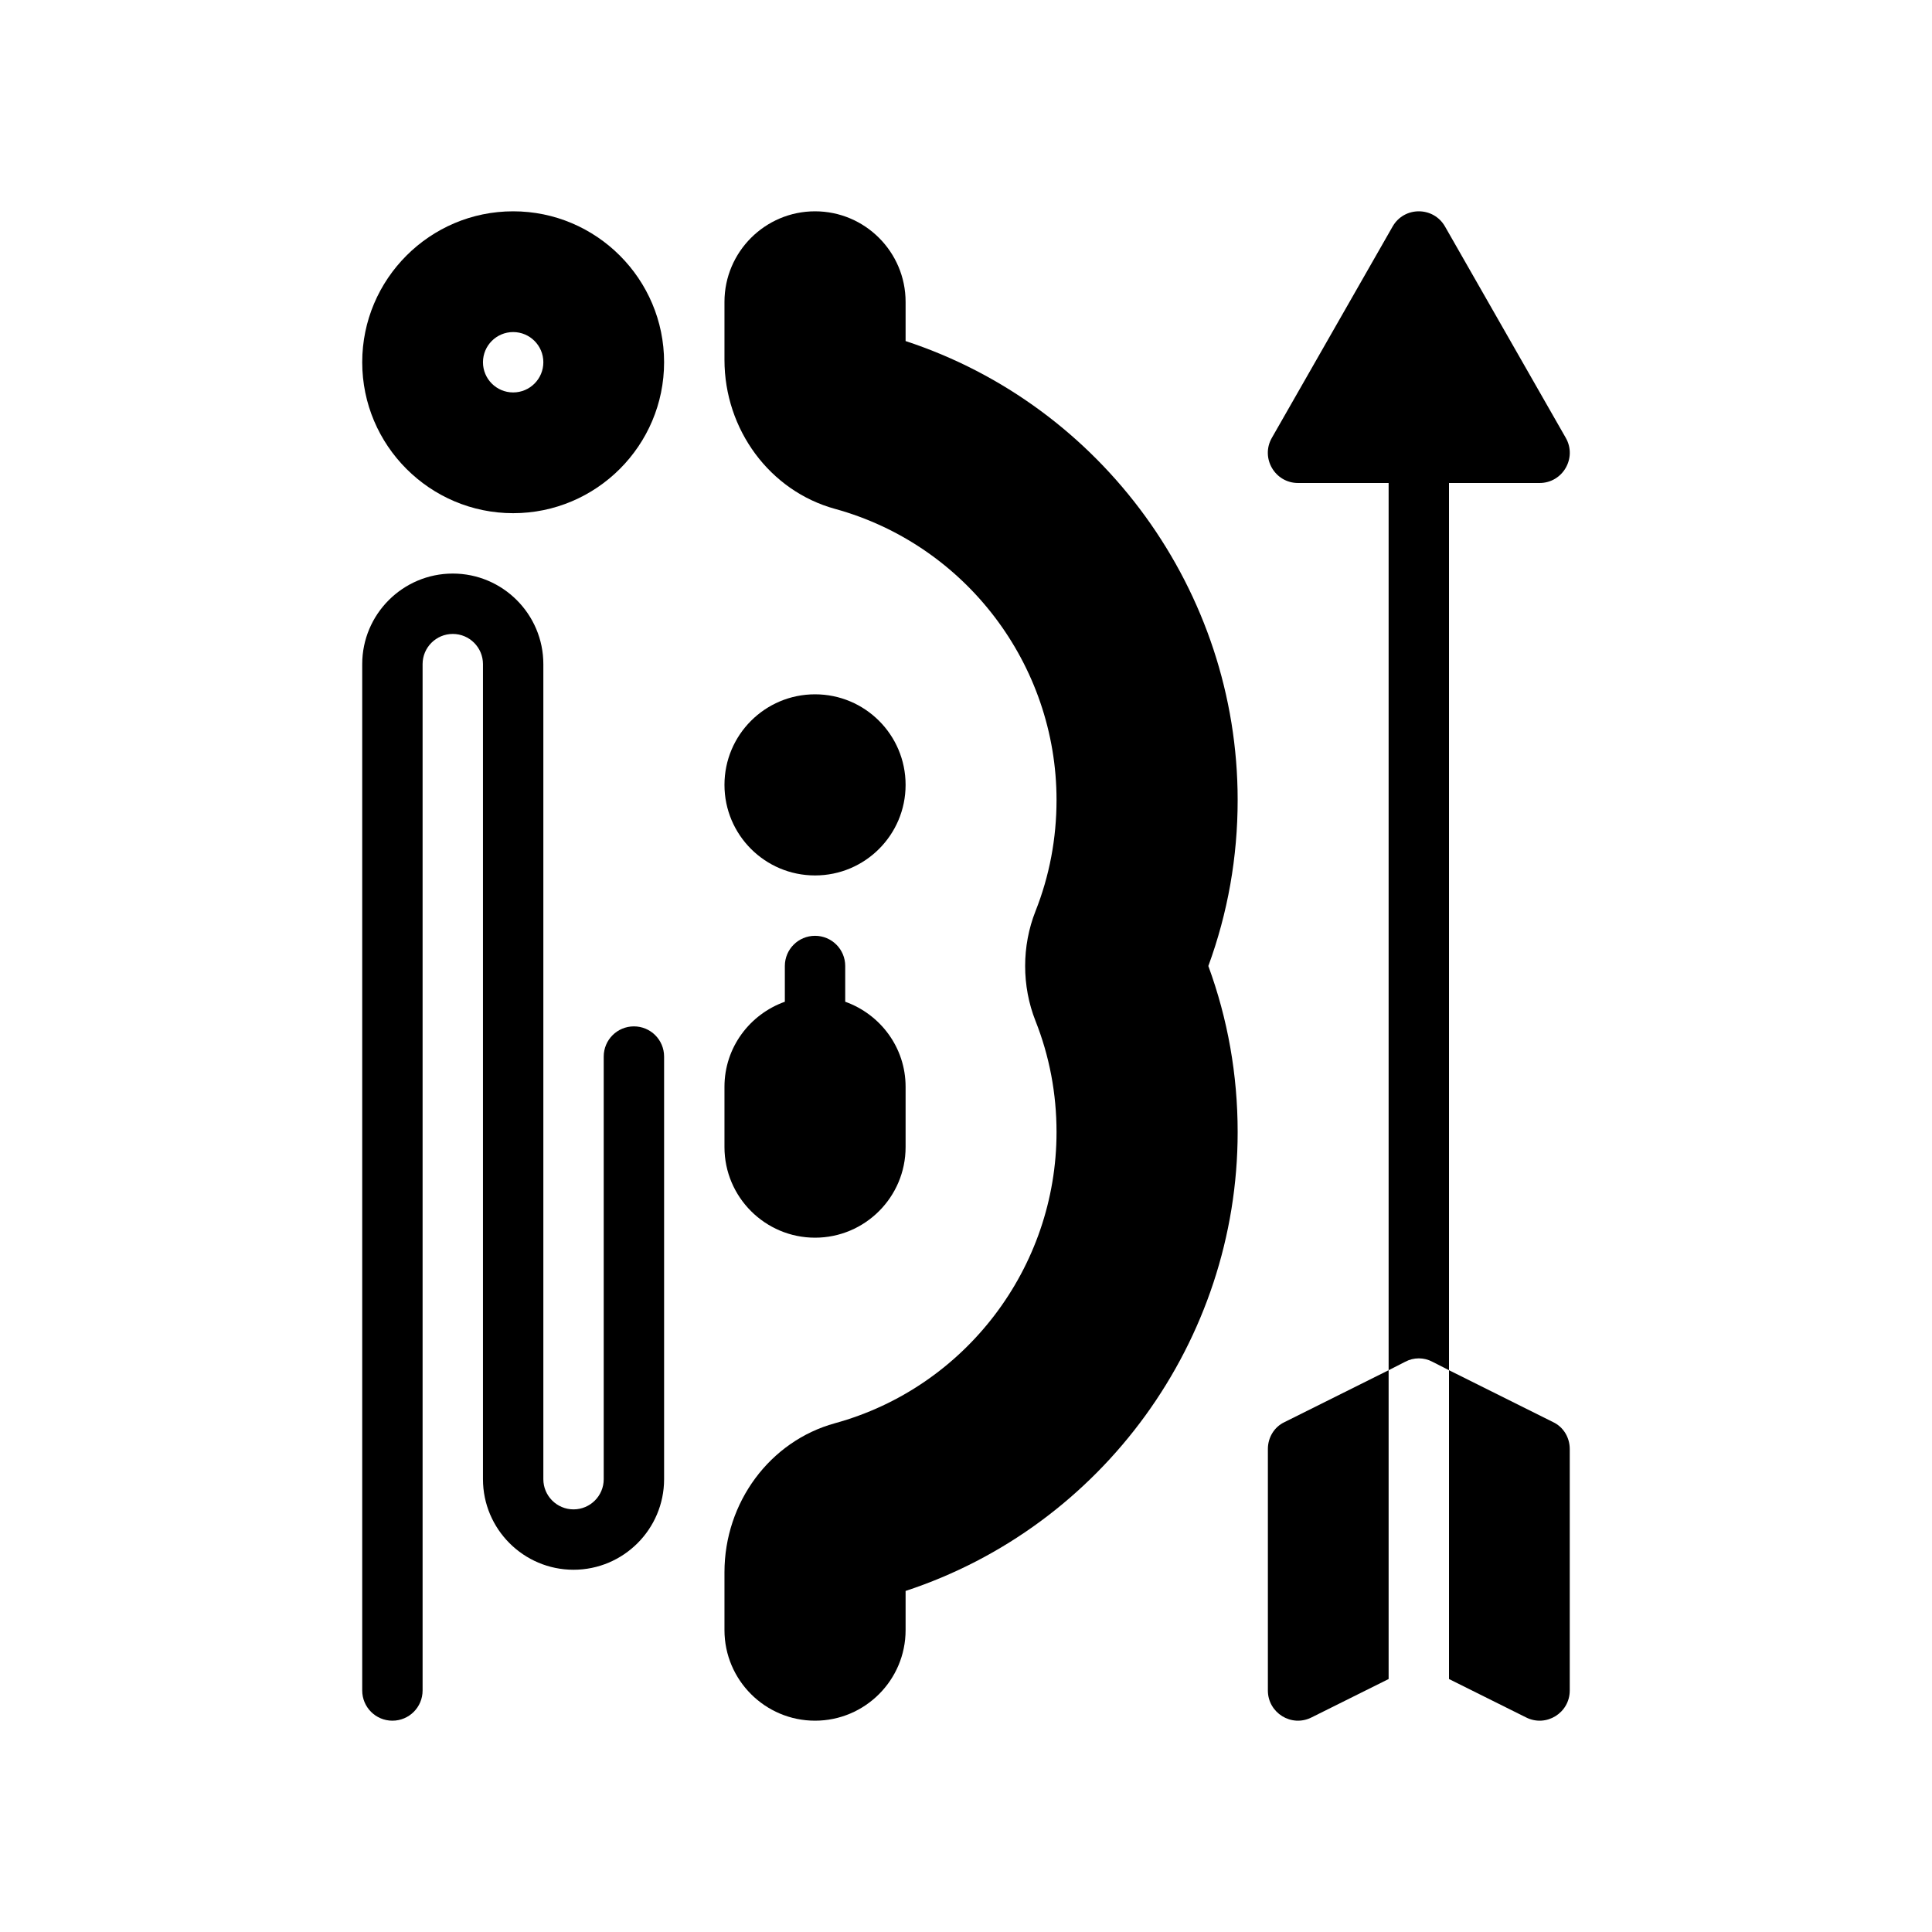 <?xml version="1.0" encoding="utf-8"?>
<!-- Generator: Adobe Illustrator 28.0.0, SVG Export Plug-In . SVG Version: 6.00 Build 0)  -->
<svg version="1.1" id="Glyph" xmlns="http://www.w3.org/2000/svg" xmlns:xlink="http://www.w3.org/1999/xlink" x="0px" y="0px"
	 viewBox="0 0 64 64" enable-background="new 0 0 64 64" xml:space="preserve">
<g>
	<path d="M29.999,11.298V10c0-1.654-1.346-3-3-3s-3,1.346-3,3v1.92c0,2.314,1.506,4.345,3.661,4.937
		c4.321,1.188,7.339,5.152,7.339,9.644c0,1.275-0.234,2.515-0.697,3.683
		c-0.457,1.155-0.457,2.479,0,3.635c0.463,1.168,0.697,2.407,0.697,3.683
		c0,4.491-3.018,8.456-7.339,9.644c-2.155,0.592-3.661,2.622-3.661,4.937V54c0,1.654,1.346,3,3,3
		s3-1.346,3-3v-1.298c6.514-2.141,11-8.285,11-15.202c0-1.893-0.326-3.74-0.971-5.5
		c0.645-1.76,0.971-3.607,0.971-5.5C40.999,19.583,36.513,13.438,29.999,11.298z"/>
	<path d="M26.999,41c1.654,0,3-1.346,3-3v-2c0-1.302-0.839-2.402-2-2.816V32c0-0.553-0.447-1-1-1s-1,0.447-1,1
		v1.184c-1.161,0.414-2,1.514-2,2.816v2C23.999,39.654,25.345,41,26.999,41z"/>
	<circle cx="26.999" cy="26" r="3"/>
	<path d="M42,48v8c0,0.74,0.78,1.23,1.45,0.89L46,55.62V45.39l-3.45,1.72C42.21,47.27,42,47.62,42,48
		z"/>
	<path d="M51.45,47.11L48,45.39V55.62l2.55,1.27C51.22,57.23,52,56.74,52,56v-8
		C52,47.62,51.79,47.27,51.45,47.11z"/>
	<path d="M51,16c0.768,0,1.249-0.83,0.868-1.496l-4-7c-0.384-0.672-1.353-0.672-1.736,0
		l-4,7C41.75,15.17,42.232,16,43,16H46v29.39l0.55-0.28c0.28-0.15,0.62-0.15,0.9,0
		L48,45.39V16H51z"/>
	<path d="M20.999,34c-0.553,0-1,0.447-1,1v14c0,0.552-0.448,1-1,1s-1-0.448-1-1V22c0-1.654-1.346-3-3-3s-3,1.346-3,3
		v34c0,0.553,0.447,1,1,1s1-0.447,1-1V22c0-0.552,0.448-1,1-1s1,0.448,1,1v27c0,1.654,1.346,3,3,3s3-1.346,3-3V35
		C21.999,34.447,21.552,34,20.999,34z"/>
	<path d="M16.999,7c-2.757,0-5,2.243-5,5s2.243,5,5,5s5-2.243,5-5S19.756,7,16.999,7z M16.999,13
		c-0.552,0-1-0.448-1-1c0-0.552,0.448-1,1-1s1,0.448,1,1C17.999,12.552,17.551,13,16.999,13z"/>
</g>
</svg>
